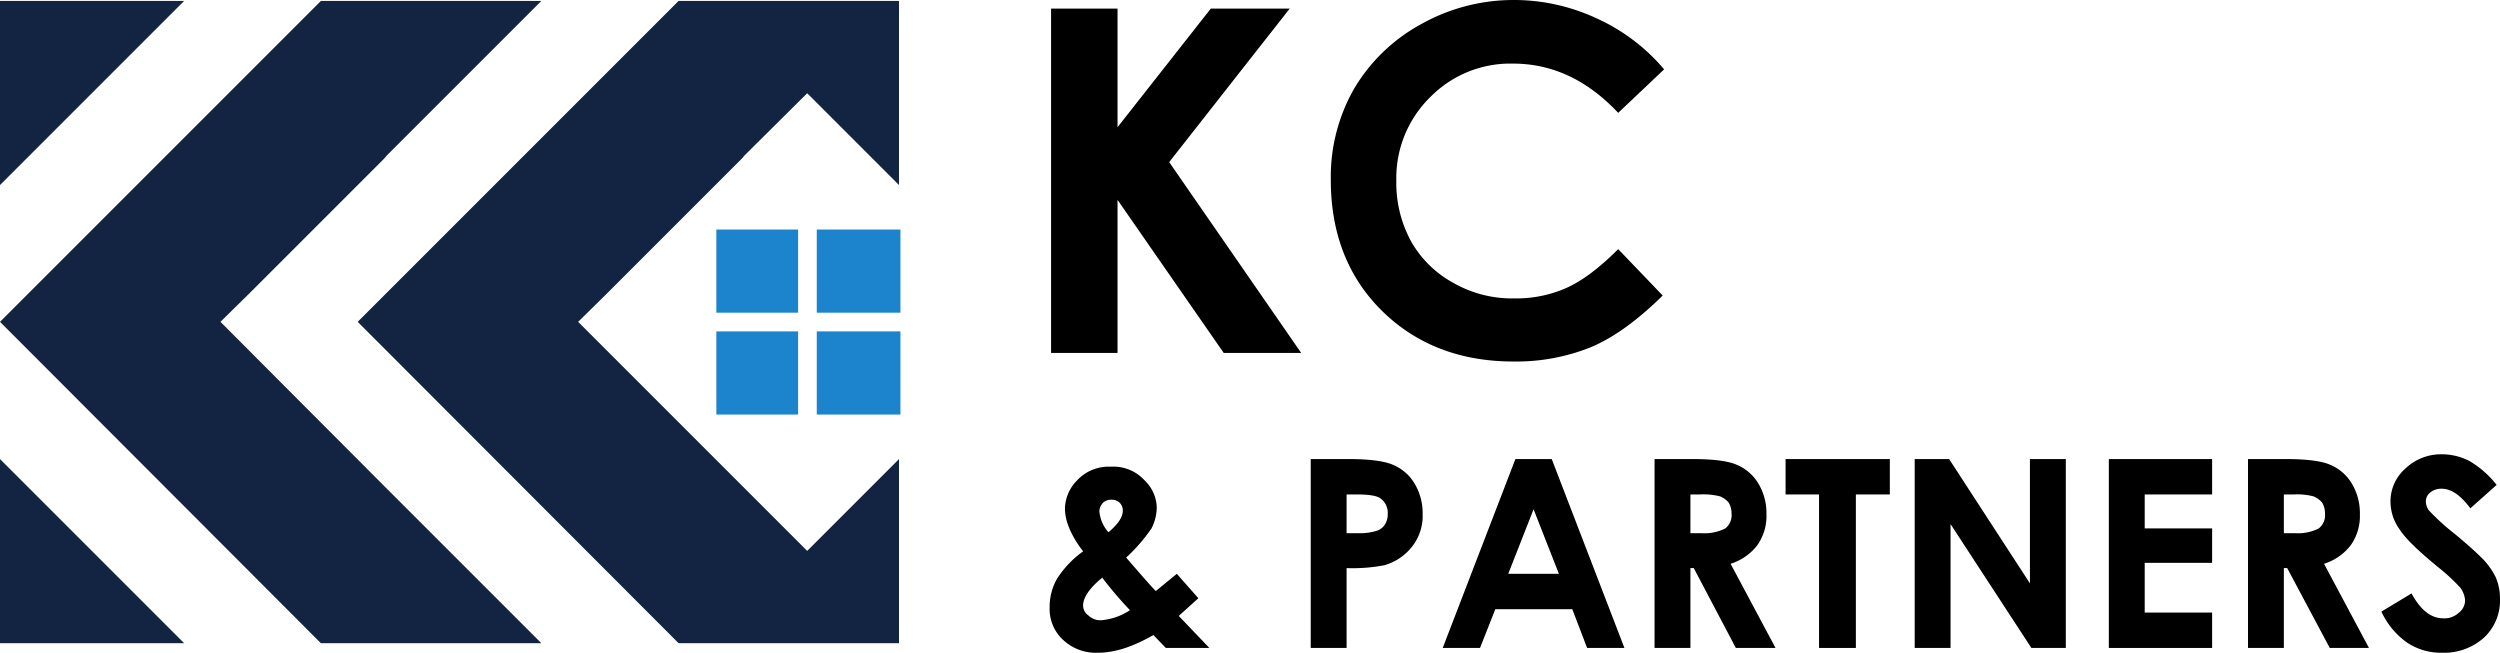 <svg xmlns="http://www.w3.org/2000/svg" viewBox="0 0 522.8 136.5"><defs><style>.cls-1{fill:#1b84cc;}.cls-2{fill:#122442;}</style></defs><g id="Layer_2" data-name="Layer 2"><g id="Logo_3" data-name="Logo 3"><path d="M219.8,1.8h13.9V26.6L253.2,1.8h16.5L244.5,33.9l27.6,39.9H255.9l-22.2-32v32H219.8Z"/><path d="M348,14.5l-9.6,9.1c-6.5-6.9-13.8-10.3-22-10.3a23.5,23.5,0,0,0-17.3,7A23.7,23.7,0,0,0,292,37.7a25.5,25.5,0,0,0,3.1,12.8,22.6,22.6,0,0,0,8.9,8.7,24.7,24.7,0,0,0,12.7,3.2,25.9,25.9,0,0,0,10.9-2.2q4.9-2.2,10.8-8.1l9.3,9.7q-7.9,7.8-15,10.8a41.8,41.8,0,0,1-16.2,3C305.3,75.6,296.1,72,289,65s-10.7-16.2-10.7-27.3a37.1,37.1,0,0,1,4.9-19.2A36.6,36.6,0,0,1,297.1,5.1,39.5,39.5,0,0,1,316.7,0a40.9,40.9,0,0,1,17.1,3.8A40.1,40.1,0,0,1,348,14.5Z"/><path d="M246.1,120l4.5,5.1-2.1,1.9-2,1.8,6.4,6.7h-9.1l-2.6-2.7c-4.2,2.4-8,3.7-11.6,3.7a10,10,0,0,1-7.3-2.7,8.8,8.8,0,0,1-2.8-6.8,12,12,0,0,1,1.5-5.9,20.9,20.9,0,0,1,5.5-5.8c-2.6-3.4-3.8-6.4-3.8-9a8.6,8.6,0,0,1,2.5-5.8,9,9,0,0,1,7.1-2.9,8.8,8.8,0,0,1,7.1,2.9,8.1,8.1,0,0,1,2.5,5.6,9.9,9.9,0,0,1-1.1,4.4,35.1,35.1,0,0,1-5.3,6.1c3.2,3.7,5.3,6.1,6.2,7Zm-9.8,7.6a78,78,0,0,1-5.8-6.8c-2.7,2.2-4,4.2-4,5.8a2.5,2.5,0,0,0,1.1,2.1,3.6,3.6,0,0,0,2.7,1A12.7,12.7,0,0,0,236.3,127.6Zm-4.5-16.3q3-2.5,3-4.5a2.2,2.2,0,0,0-.7-1.7,2.4,2.4,0,0,0-1.7-.6,2.4,2.4,0,0,0-1.8.7,2.8,2.8,0,0,0-.7,1.7A7.5,7.5,0,0,0,231.8,111.3Z"/><path d="M274.1,96H282q6.5,0,9.3,1.2a9.5,9.5,0,0,1,4.5,3.9,12,12,0,0,1,1.7,6.4,10.3,10.3,0,0,1-2.2,6.8,11.3,11.3,0,0,1-5.8,3.9,35,35,0,0,1-7.9.6v16.7h-7.5Zm7.5,15.5H284a11.8,11.8,0,0,0,3.9-.5,3.1,3.1,0,0,0,1.7-1.3,3.8,3.8,0,0,0,.6-2.2,3.7,3.7,0,0,0-1.7-3.4c-.9-.5-2.5-.7-4.8-.7h-2.1Z"/><path d="M316.9,96h7.6l15.2,39.5h-7.8l-3.1-8.1H312.7l-3.2,8.1h-7.8Zm3.8,10.5L315.4,120H326Z"/><path d="M346,96h7.9q6.6,0,9.3,1.2a9.5,9.5,0,0,1,4.5,3.9,12,12,0,0,1,1.7,6.4,10.6,10.6,0,0,1-1.9,6.5,11.3,11.3,0,0,1-5.6,3.9l9.4,17.6H363l-8.8-16.7h-.7v16.7H346Zm7.5,15.5h2.3a9.6,9.6,0,0,0,5-1,3.5,3.5,0,0,0,1.3-3.1,4.4,4.4,0,0,0-.6-2.3,4.6,4.6,0,0,0-1.8-1.3,13.9,13.9,0,0,0-4.2-.4h-2Z"/><path d="M373.4,96h21.8v7.4h-7.1v32.1h-7.7V103.4h-7Z"/><path d="M400.4,96h7.2l16.9,26V96H432v39.5h-7.2l-16.9-25.9v25.9h-7.5Z"/><path d="M441,96h21.6v7.4H448.5v7.1h14.1v7.2H448.5v10.4h14.1v7.4H441Z"/><path d="M470.1,96H478q6.6,0,9.3,1.2a9.5,9.5,0,0,1,4.5,3.9,12,12,0,0,1,1.7,6.4,10.6,10.6,0,0,1-1.9,6.5,11.3,11.3,0,0,1-5.6,3.9l9.4,17.6h-8.2l-8.9-16.7h-.7v16.7h-7.5Zm7.5,15.5h2.3a9.6,9.6,0,0,0,5-1,3.5,3.5,0,0,0,1.3-3.1,4.4,4.4,0,0,0-.6-2.3,4.6,4.6,0,0,0-1.8-1.3,13.5,13.5,0,0,0-4.1-.4h-2.1Z"/><path d="M522.1,101.4l-5.5,4.9c-2-2.7-4-4.1-6-4.1a3.6,3.6,0,0,0-2.4.8,2.3,2.3,0,0,0-.9,1.8,3.3,3.3,0,0,0,.6,1.9,47.3,47.3,0,0,0,5.5,5c2.9,2.4,4.6,4,5.2,4.6a15.3,15.3,0,0,1,3.3,4.4,11.4,11.4,0,0,1,.9,4.6,10.6,10.6,0,0,1-3.3,8,12.5,12.5,0,0,1-8.8,3.2,12.8,12.8,0,0,1-7.3-2.1,16.2,16.2,0,0,1-5.4-6.5l6.3-3.8c1.9,3.5,4.1,5.2,6.6,5.2a4.3,4.3,0,0,0,3.2-1.1,3.3,3.3,0,0,0,1.4-2.6,5,5,0,0,0-1-2.7,39.5,39.5,0,0,0-4.4-4.1c-4.3-3.5-7.1-6.2-8.3-8.1a10,10,0,0,1-1.9-5.7,9.1,9.1,0,0,1,3.1-7,10.8,10.8,0,0,1,7.7-3,12.6,12.6,0,0,1,5.7,1.4A20.5,20.5,0,0,1,522.1,101.4Z"/><rect class="cls-1" x="149.8" y="48" width="17.1" height="17.39"/><rect class="cls-1" x="149.8" y="69.3" width="17.1" height="17.39"/><rect class="cls-1" x="170.8" y="48" width="17.5" height="17.39"/><rect class="cls-1" x="170.8" y="69.3" width="17.5" height="17.39"/><polygon class="cls-2" points="0 96 38.5 134.5 0 134.5 0 96"/><polygon class="cls-2" points="38.5 0.2 0 38.7 0 0.2 38.5 0.2"/><polygon class="cls-2" points="52 61.5 46.1 67.3 80.4 101.7 113.2 134.5 67.1 134.5 0 67.3 67.1 0.2 113.2 0.2 113.2 0.2 80.9 32.5 80.4 33.1 52 61.5"/><polygon class="cls-2" points="126.8 61.5 120.9 67.3 155.2 101.6 168.8 115.2 188 96 188 134.5 141.9 134.5 74.8 67.3 141.9 0.2 188 0.2 188 38.7 168.8 19.5 155.7 32.5 155.2 33.1 126.8 61.5"/></g></g></svg>